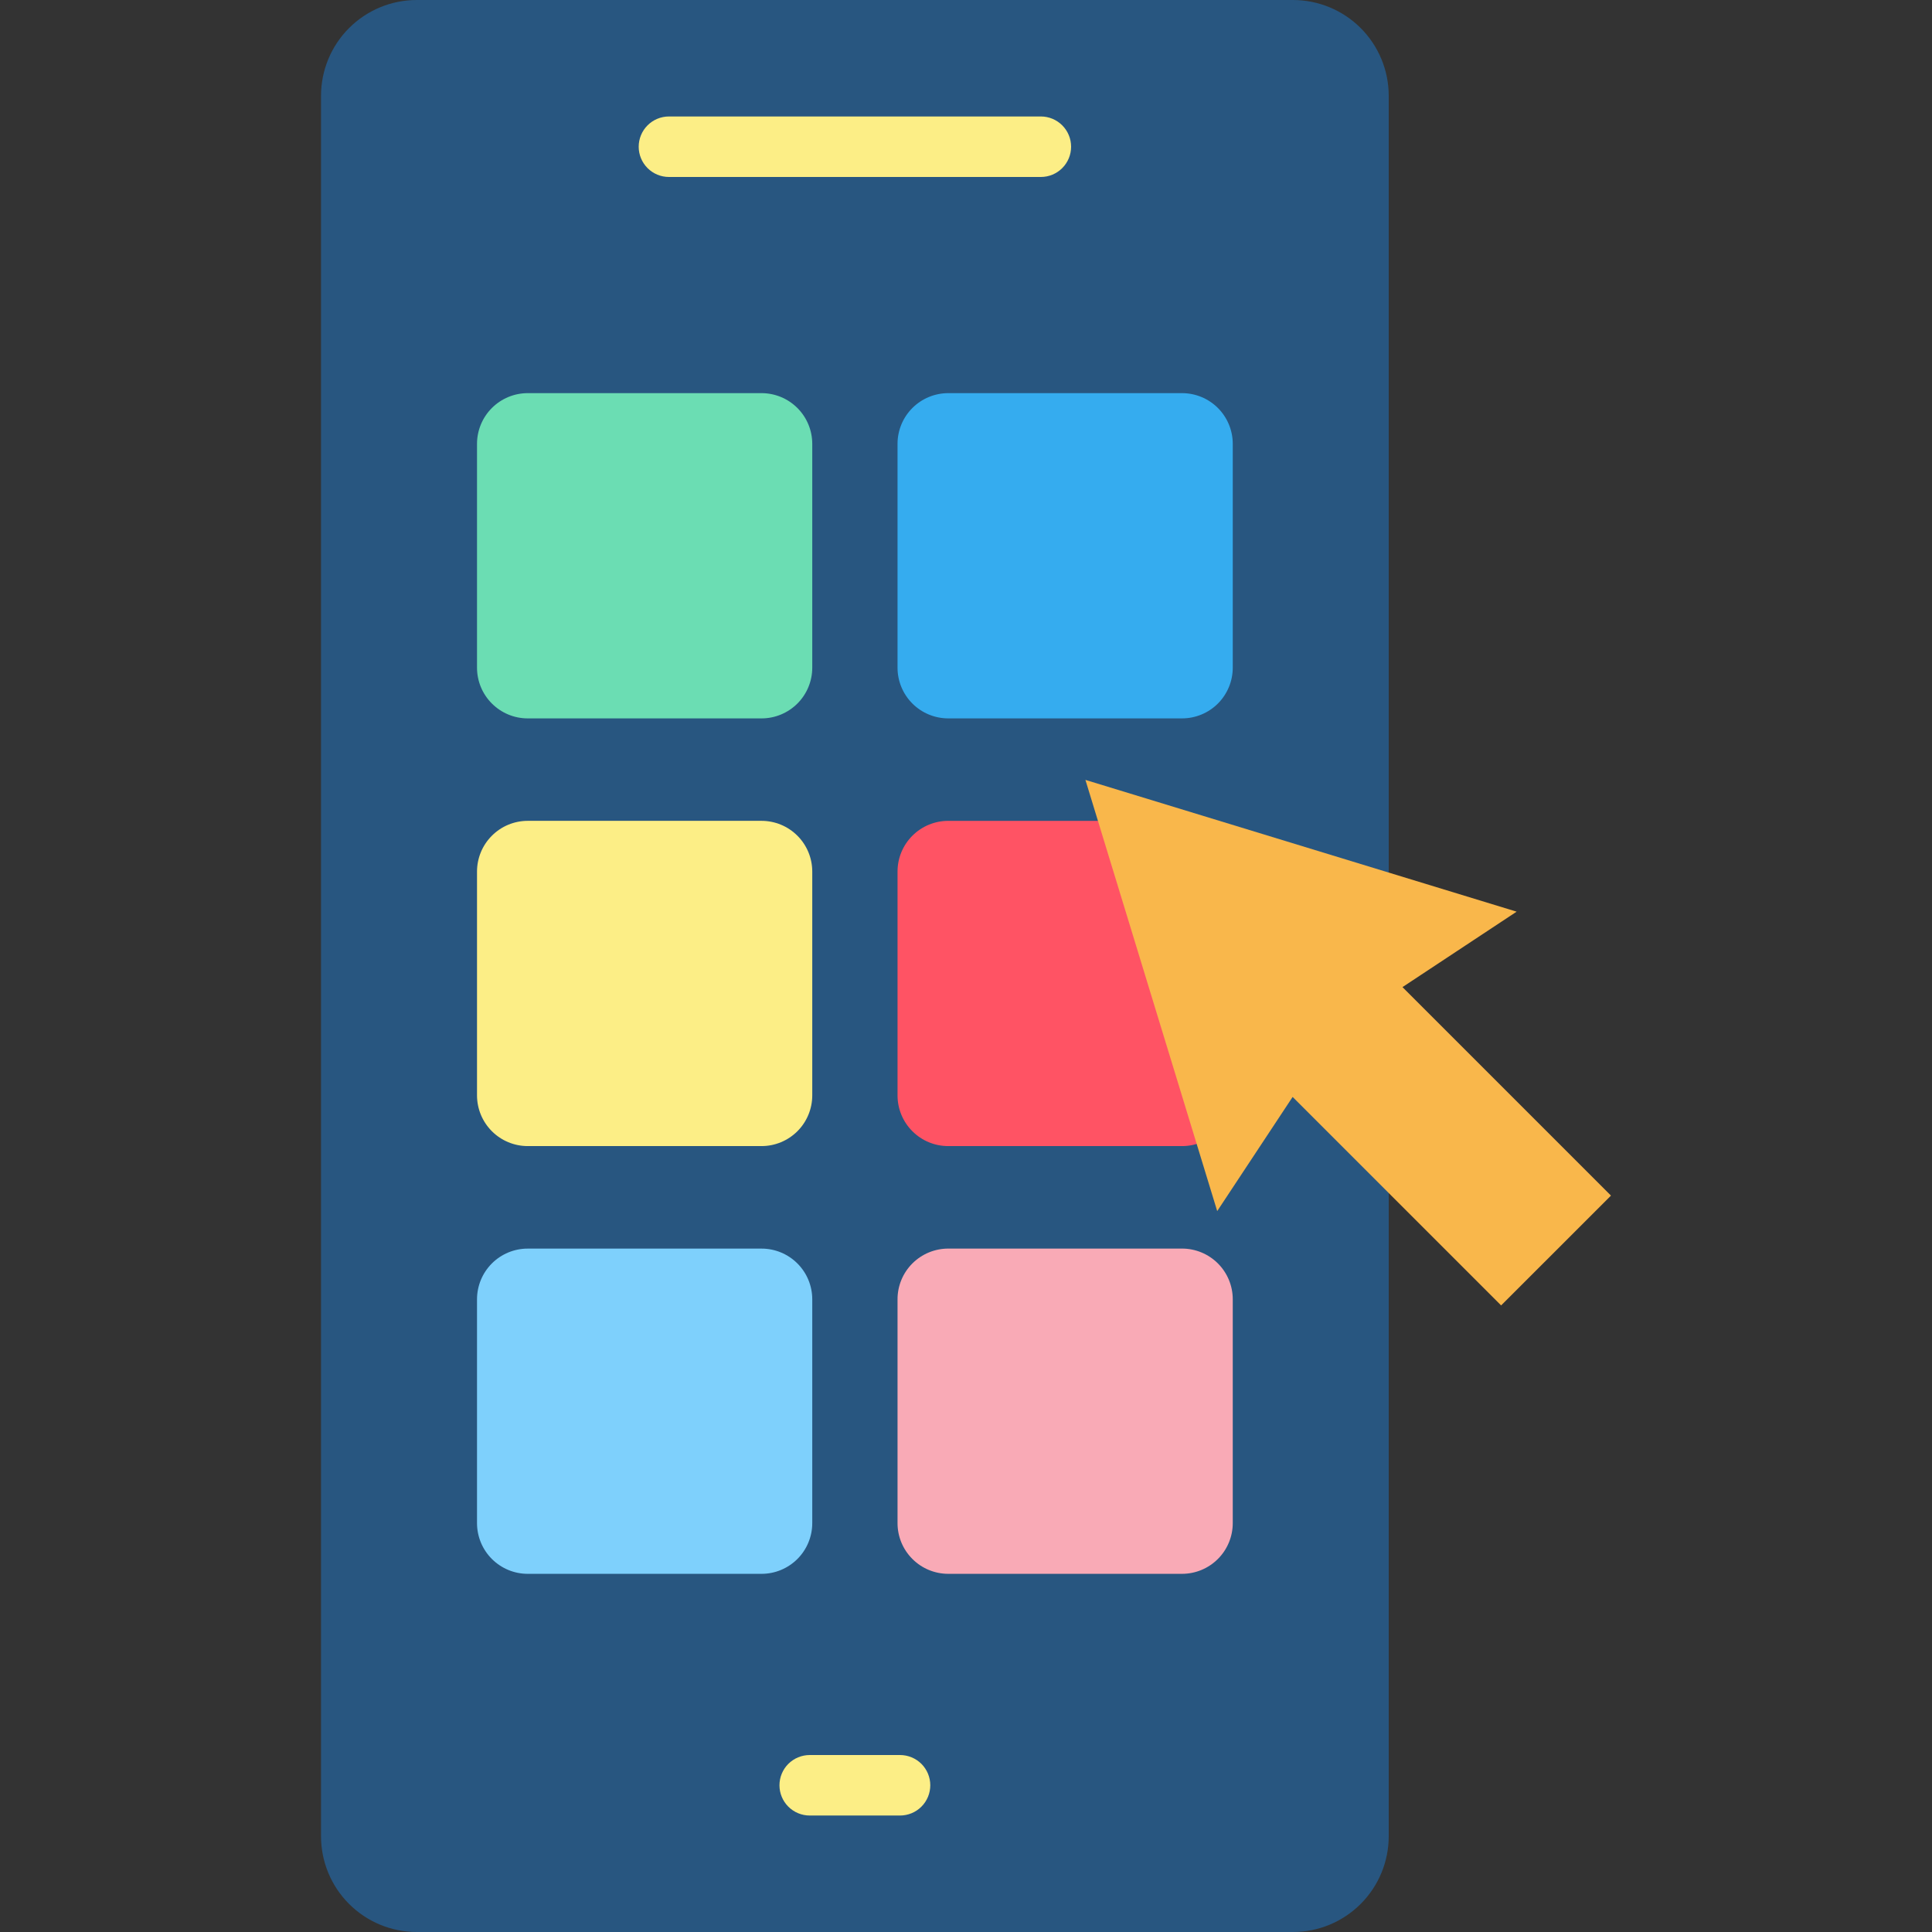 <svg width="80" height="80" viewBox="0 0 80 80" fill="none" xmlns="http://www.w3.org/2000/svg">
<rect x="0" y="0" width="80" height="80" fill="#333333" stroke="none"/>
<path d="M53.538 0H17.257C16.206 0 15.197 0.418 14.454 1.162C13.71 1.905 13.293 2.914 13.293 3.965V76.034C13.293 77.086 13.71 78.095 14.454 78.838C15.198 79.582 16.206 80 17.258 80H53.538C54.59 80 55.599 79.582 56.342 78.838C57.086 78.095 57.504 77.086 57.504 76.034V3.965C57.504 2.914 57.086 1.905 56.342 1.161C55.599 0.418 54.59 4.14371e-05 53.538 0Z" fill="#285680"/>
<path d="M27.699 7.328C27.367 7.328 27.049 7.196 26.814 6.961C26.579 6.726 26.447 6.408 26.447 6.076C26.447 5.743 26.579 5.425 26.814 5.19C27.049 4.955 27.367 4.823 27.699 4.823H43.1C43.432 4.823 43.75 4.955 43.985 5.19C44.22 5.425 44.352 5.743 44.352 6.076C44.352 6.408 44.22 6.726 43.985 6.961C43.75 7.196 43.432 7.328 43.1 7.328H27.699Z" fill="#FCEE86"/>
<path d="M38.521 73.924C38.521 74.256 38.389 74.575 38.154 74.81C37.919 75.045 37.6 75.177 37.268 75.177H33.529C33.197 75.177 32.878 75.045 32.643 74.81C32.408 74.575 32.276 74.256 32.276 73.924C32.276 73.592 32.408 73.273 32.643 73.038C32.878 72.804 33.197 72.672 33.529 72.672H37.268C37.6 72.672 37.919 72.804 38.154 73.038C38.389 73.273 38.521 73.592 38.521 73.924Z" fill="#FCEE86"/>
<path d="M51.046 18.377V27.649C51.045 28.205 50.824 28.738 50.431 29.132C50.038 29.525 49.504 29.746 48.948 29.747H39.263C38.706 29.746 38.173 29.525 37.78 29.132C37.386 28.738 37.165 28.205 37.165 27.649V18.377C37.165 17.821 37.386 17.288 37.78 16.894C38.173 16.501 38.706 16.28 39.263 16.279H48.948C49.504 16.28 50.038 16.501 50.431 16.894C50.824 17.288 51.045 17.821 51.046 18.377Z" fill="#35ACEF"/>
<path d="M21.85 65.169C21.294 65.169 20.761 64.947 20.368 64.554C19.974 64.161 19.753 63.627 19.752 63.071V53.8C19.753 53.243 19.974 52.71 20.367 52.317C20.761 51.923 21.294 51.702 21.85 51.702H31.536C32.092 51.702 32.625 51.923 33.019 52.317C33.412 52.71 33.633 53.243 33.634 53.8V63.071C33.633 63.627 33.412 64.161 33.019 64.554C32.625 64.947 32.092 65.169 31.536 65.169H21.85Z" fill="#7ED0FC"/>
<path d="M39.263 65.169C38.706 65.168 38.173 64.947 37.78 64.553C37.386 64.16 37.165 63.627 37.165 63.071V53.799C37.165 53.243 37.386 52.709 37.78 52.316C38.173 51.923 38.706 51.702 39.263 51.701H48.948C49.504 51.701 50.037 51.923 50.431 52.316C50.824 52.709 51.045 53.243 51.046 53.799V63.071C51.045 63.627 50.824 64.16 50.431 64.553C50.037 64.947 49.504 65.168 48.948 65.169H39.263Z" fill="#F9AAB6"/>
<path d="M19.752 36.087C19.753 35.531 19.974 34.998 20.368 34.605C20.761 34.211 21.294 33.99 21.85 33.989H31.536C32.092 33.99 32.625 34.211 33.019 34.605C33.412 34.998 33.633 35.531 33.634 36.087V45.359C33.633 45.915 33.412 46.449 33.019 46.842C32.625 47.235 32.092 47.456 31.536 47.457H21.85C21.294 47.456 20.761 47.235 20.368 46.842C19.974 46.448 19.753 45.915 19.752 45.359V36.087Z" fill="#FCEE86"/>
<path d="M37.165 36.088C37.165 35.532 37.386 34.998 37.78 34.605C38.173 34.212 38.706 33.99 39.263 33.99H48.948C49.504 33.99 50.037 34.212 50.431 34.605C50.824 34.998 51.045 35.532 51.046 36.088V45.359C51.045 45.916 50.824 46.449 50.431 46.842C50.037 47.236 49.504 47.457 48.948 47.457H39.263C38.706 47.457 38.173 47.236 37.78 46.842C37.386 46.449 37.165 45.916 37.165 45.359V36.088Z" fill="#FF5364"/>
<path d="M19.752 18.378C19.753 17.821 19.974 17.288 20.367 16.895C20.761 16.501 21.294 16.28 21.85 16.279H31.536C32.092 16.28 32.625 16.501 33.019 16.895C33.412 17.288 33.633 17.821 33.634 18.378V27.649C33.633 28.206 33.412 28.739 33.019 29.132C32.625 29.525 32.092 29.747 31.536 29.747H21.85C21.294 29.747 20.761 29.525 20.368 29.132C19.974 28.739 19.753 28.206 19.752 27.649V18.378Z" fill="#6BDDB3"/>
<path d="M62.801 37.75L44.945 32.294L50.402 50.149L53.525 45.422L62.158 54.055L66.707 49.507L58.074 40.874L62.801 37.75Z" fill="#F9B74B"/>
</svg>
